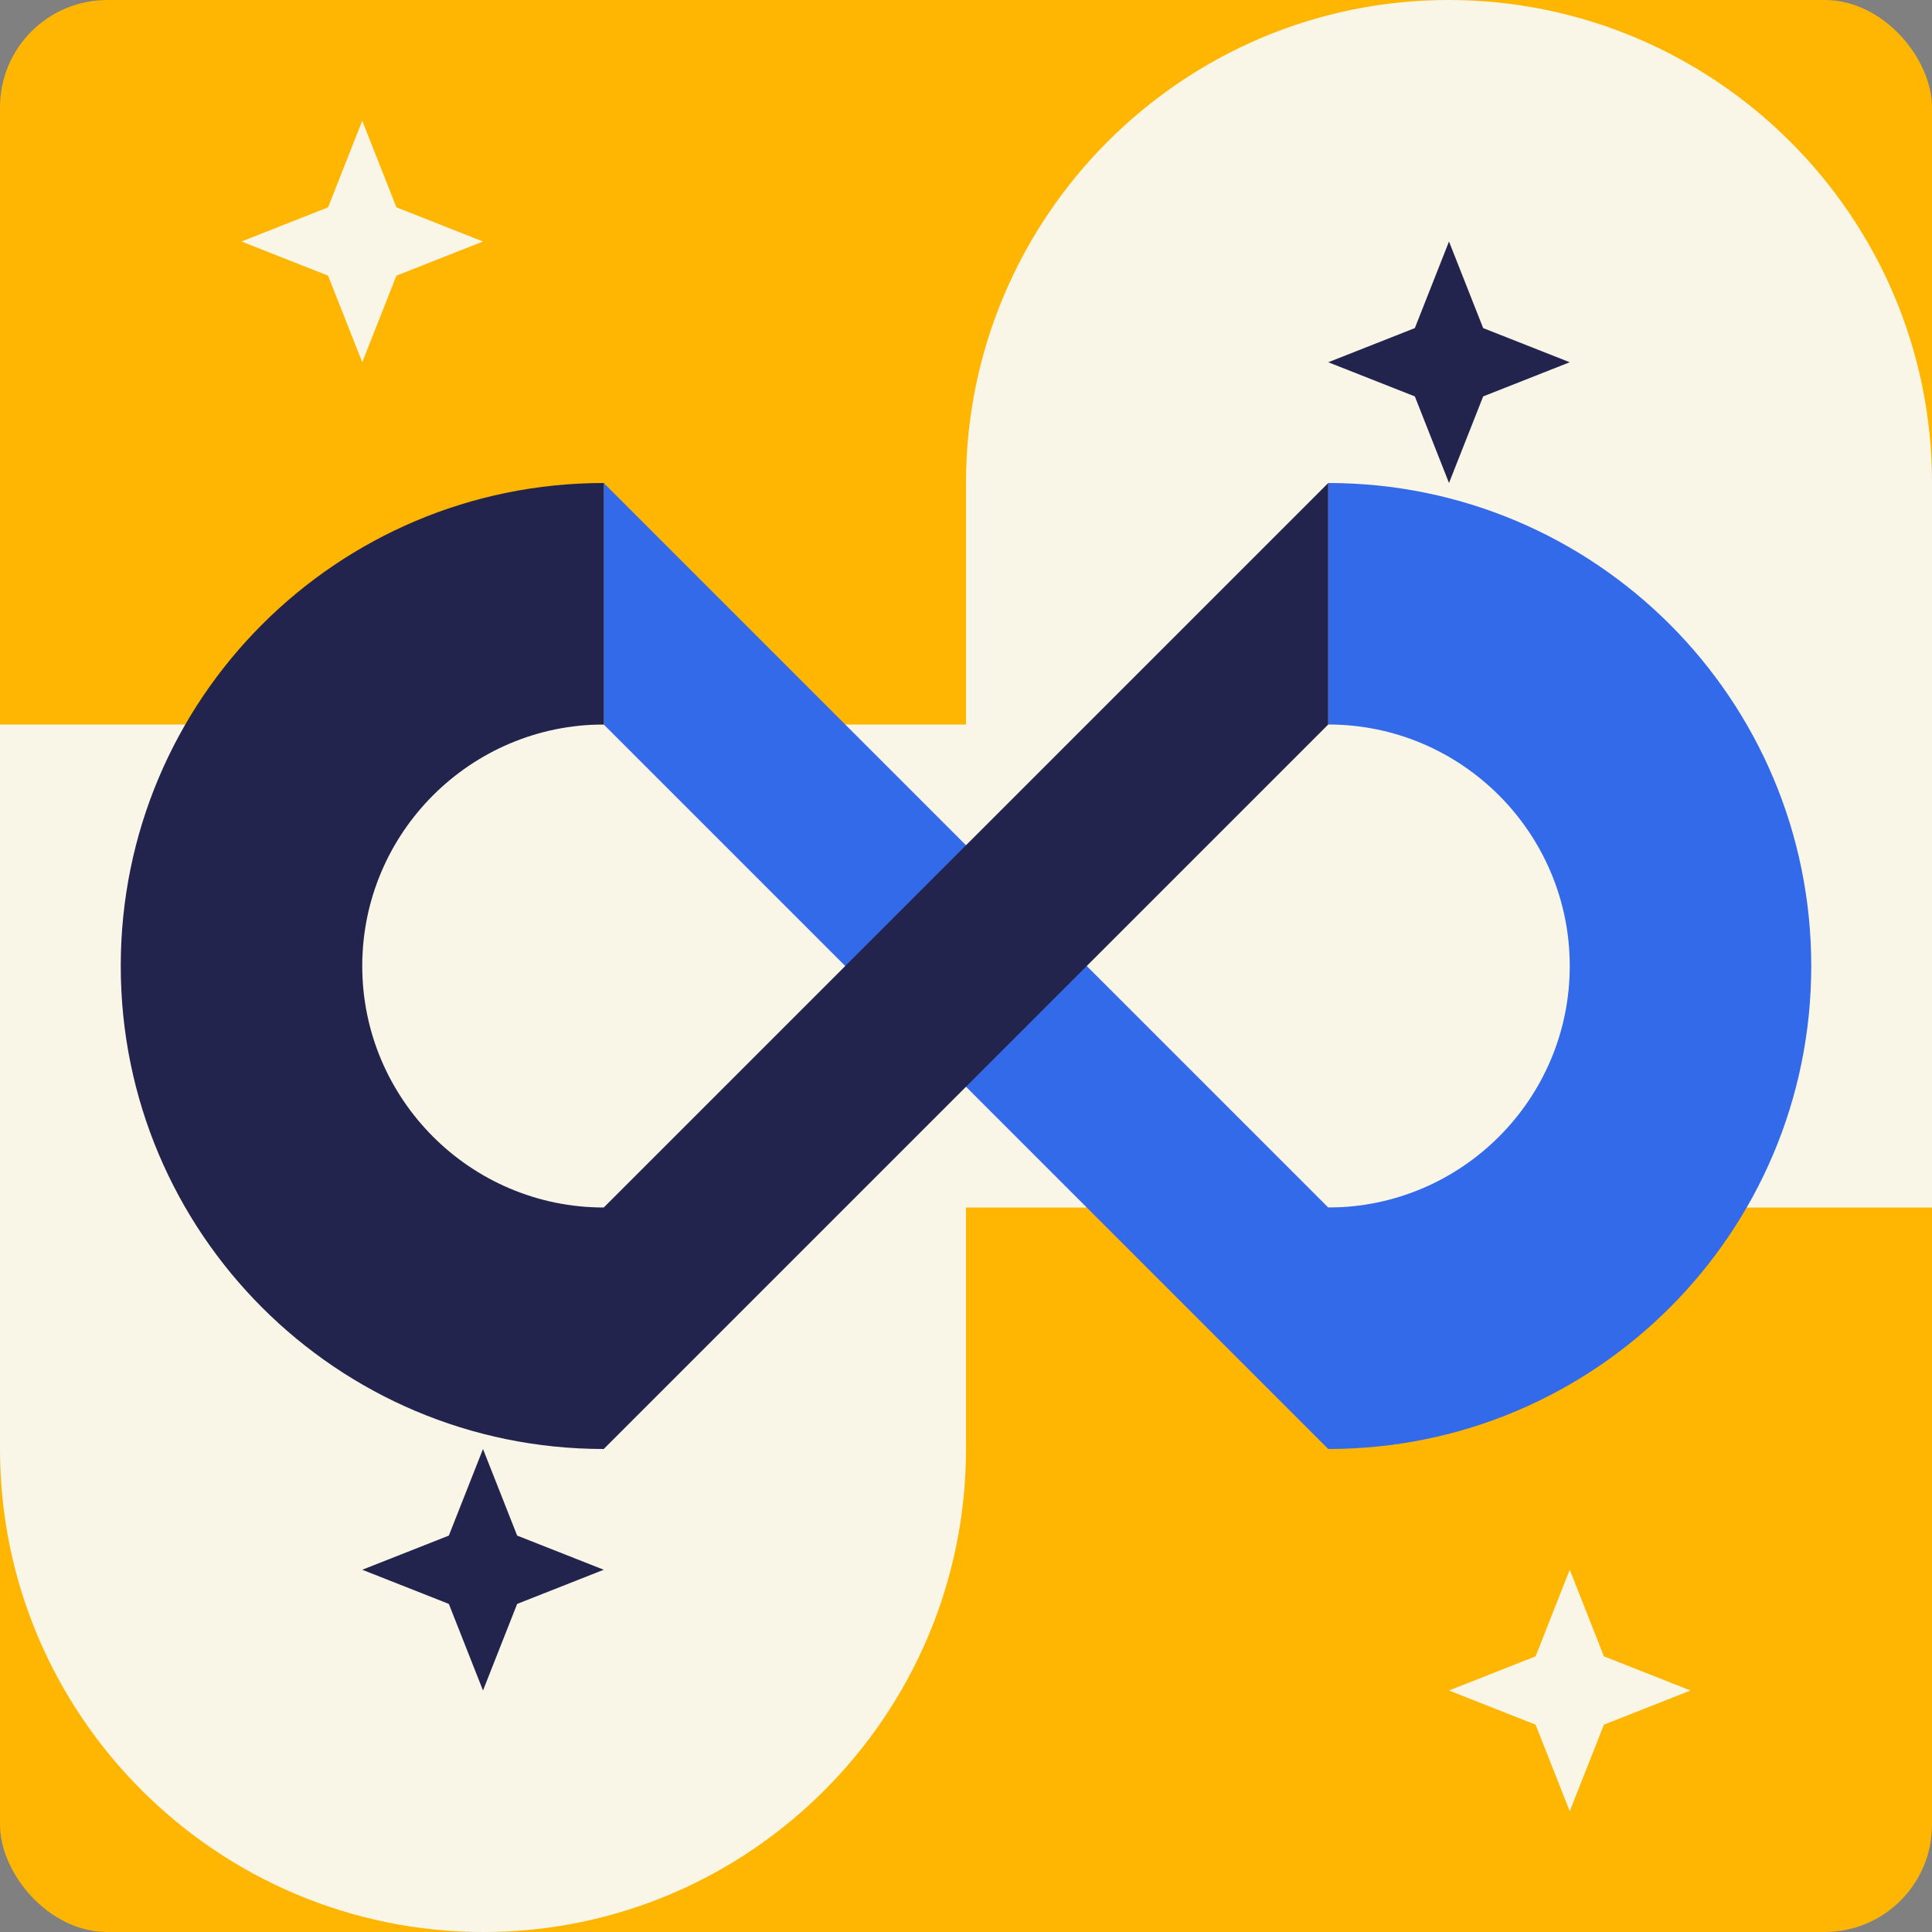 <svg xmlns="http://www.w3.org/2000/svg" width="72" height="72" fill="none"><rect width="100%" height="100%" fill="#808080" stroke="none"/><g clip-path="url(#a)"><rect width="72" height="72" fill="#FEB602" rx="4"/><path fill="#FAF6E7" fill-rule="evenodd" d="M18.02 72C8.117 72 0 63.958 0 54V27h36v-9c0-9.917 8.074-18 17.98-18C63.883 0 72 8.042 72 18v27H36v9c0 9.917-8.074 18-17.98 18Z" clip-rule="evenodd"/><path fill="#22244E" d="M19.273 57.227 18 54l-1.273 3.227L13.5 58.5l3.227 1.273L18 63l1.273-3.227L22.5 58.5l-3.227-1.273ZM55.273 12.227 54 9l-1.273 3.227L49.5 13.5l3.227 1.273L54 18l1.273-3.227L58.5 13.5l-3.227-1.273Z"/><path fill="#FAF6E7" d="M59.773 61.727 58.5 58.5l-1.273 3.227L54 63l3.227 1.273L58.5 67.5l1.273-3.227L63 63l-3.227-1.273ZM14.773 7.727 13.5 4.5l-1.273 3.227L9 9l3.227 1.273L13.5 13.5l1.273-3.227L18 9l-3.227-1.273Z"/><path fill="#336AEA" fill-rule="evenodd" d="M22.5 18v9l9 9 9 9 9 9c9.947 0 18-8.053 18-18s-8.053-18-18-18v9c4.973 0 9 4.047 9 9 0 4.973-4.047 9-9 9l-9-9-9-9-9-9Z" clip-rule="evenodd"/><path fill="#22244E" fill-rule="evenodd" d="M4.5 36c0-9.947 8.053-18 18-18v9c-4.953 0-9 4.027-9 9 0 4.953 4.027 9 9 9l9-9 9-9 9-9v9l-9 9-9 9-9 9c-9.947 0-18-8.053-18-18Z" clip-rule="evenodd"/></g><defs><clipPath id="a"><rect width="72" height="72" fill="#fff" rx="4"/></clipPath></defs></svg>